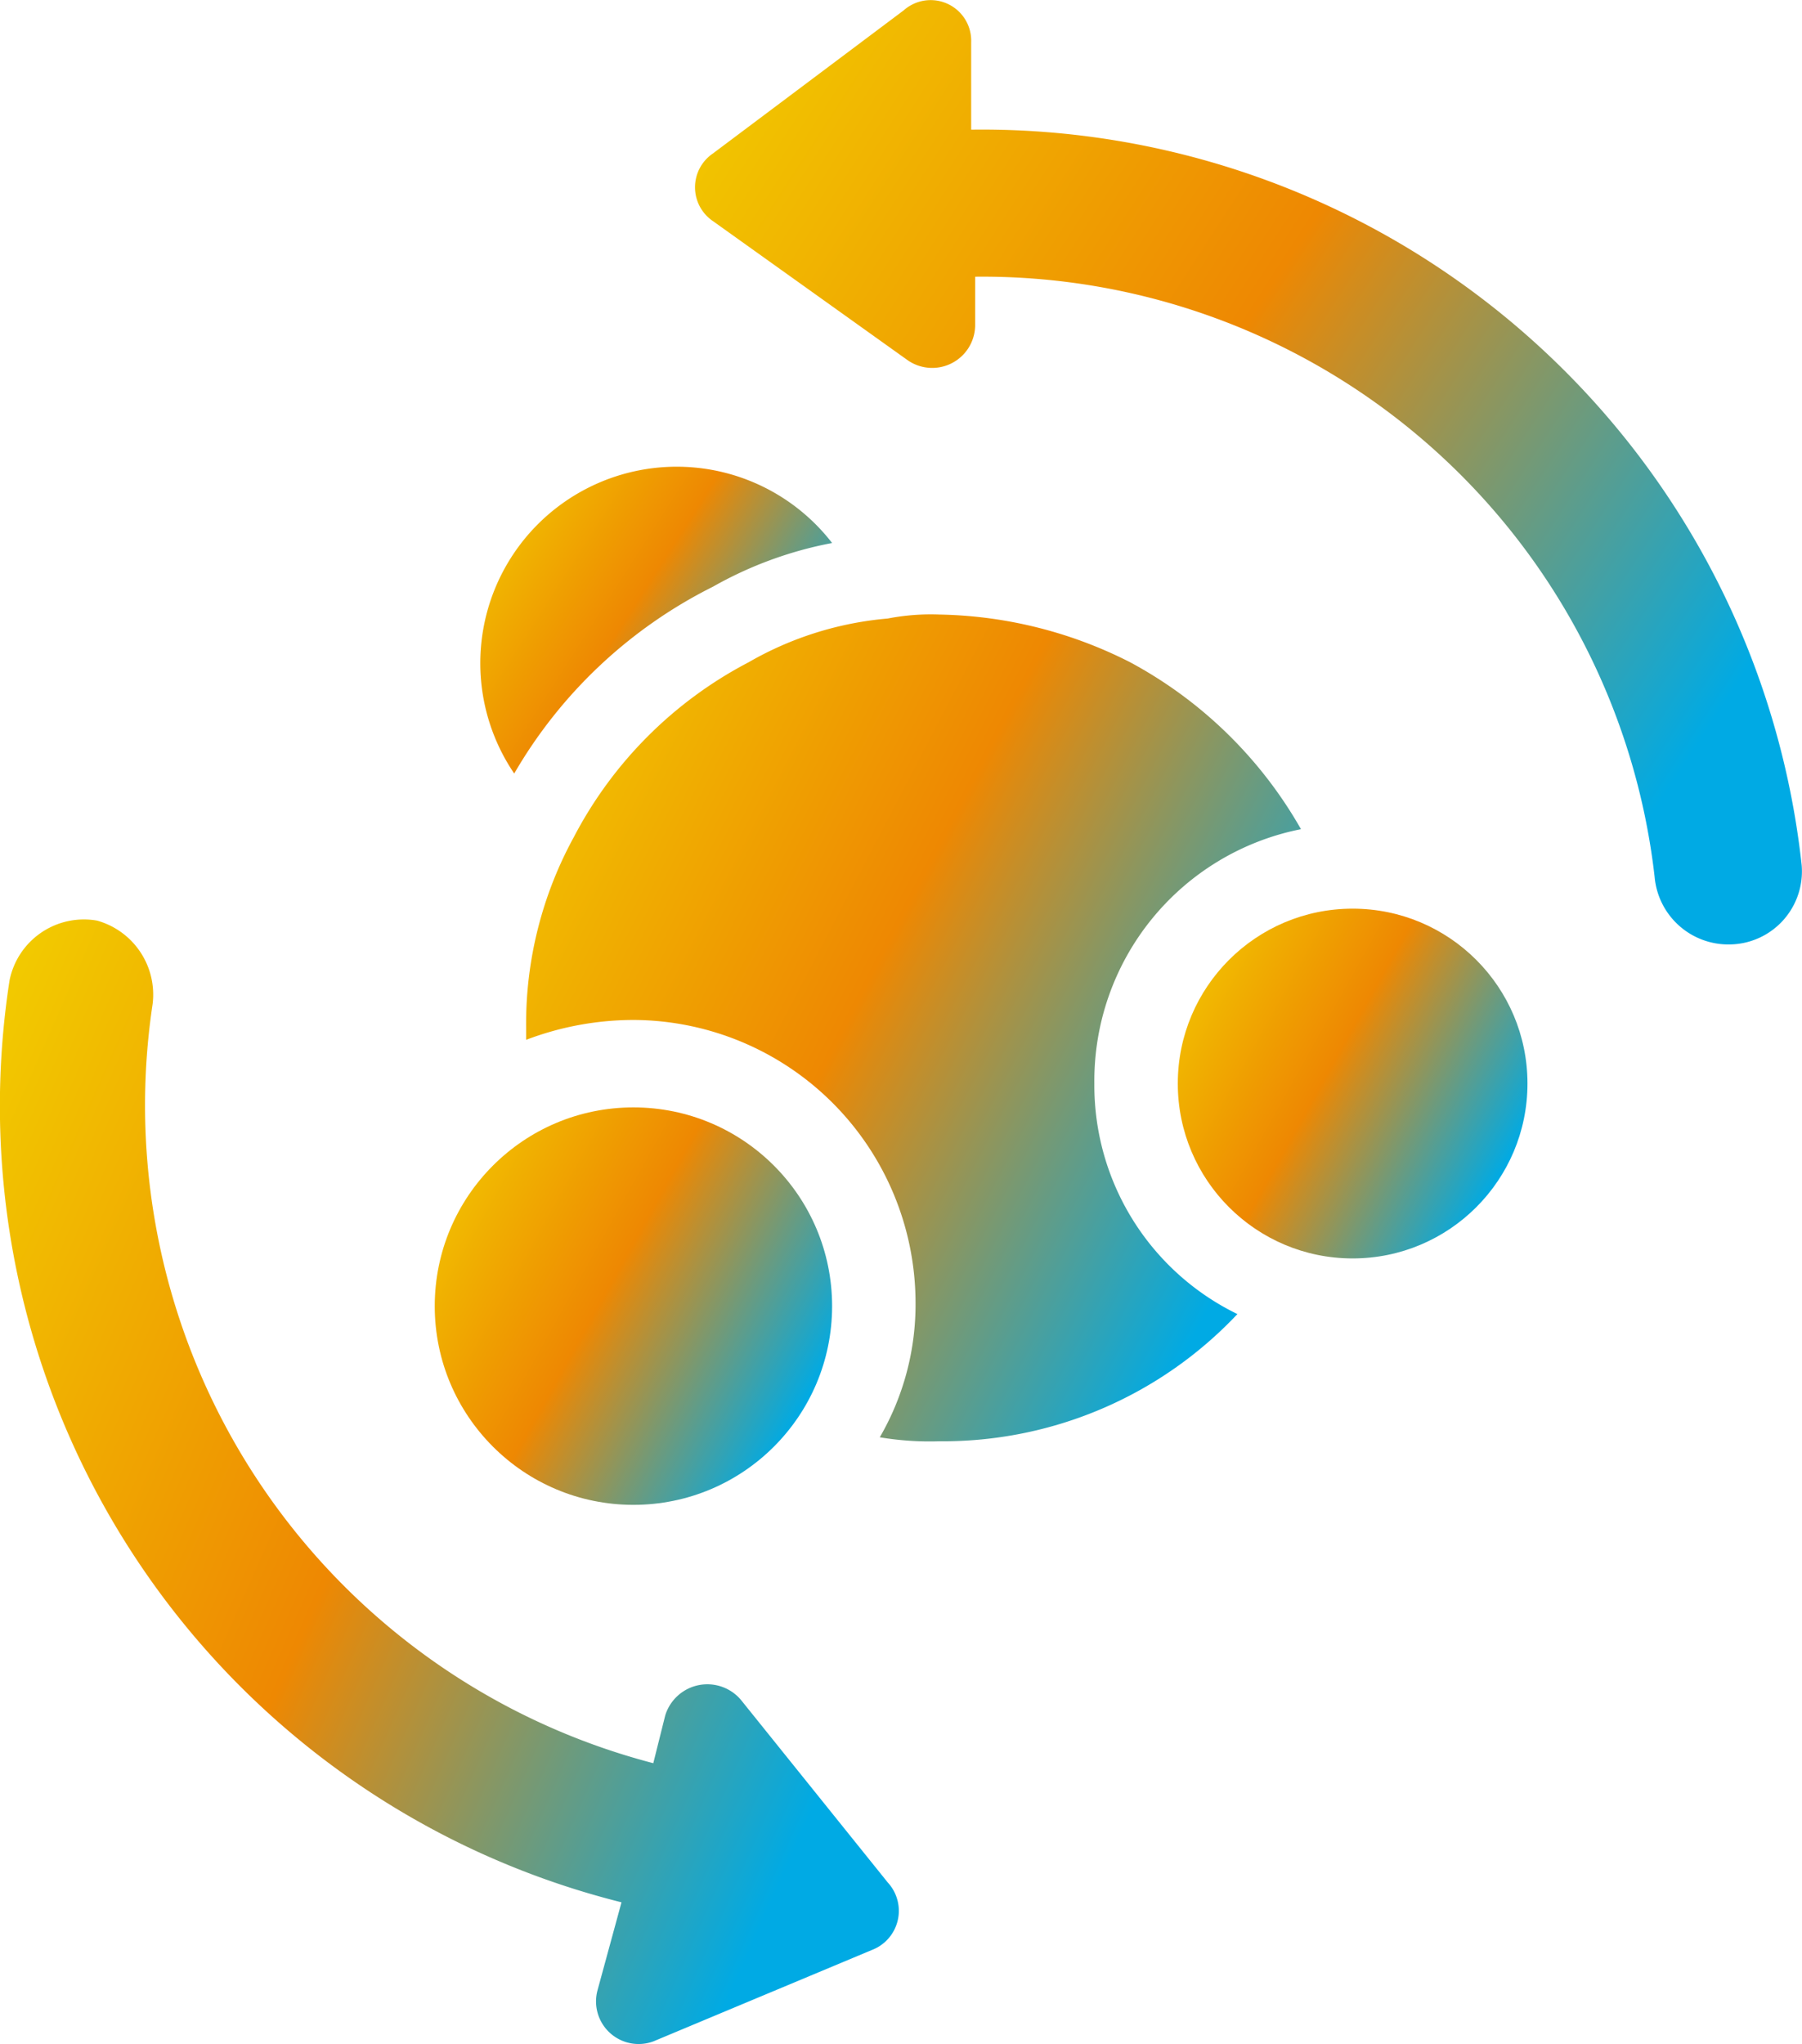 <svg xmlns="http://www.w3.org/2000/svg" xmlns:xlink="http://www.w3.org/1999/xlink" width="45.35" height="51.432" viewBox="0 0 45.35 51.432">
  <defs>
    <linearGradient id="linear-gradient" x1="-0.255" y1="0.5" x2="0.755" y2="1.064" gradientUnits="objectBoundingBox">
      <stop offset="0" stop-color="#f2cb00"/>
      <stop offset="0.502" stop-color="#ee8802"/>
      <stop offset="1" stop-color="#00aae4"/>
    </linearGradient>
  </defs>
  <g id="noun-metabolism-5398790" transform="translate(-9.359 -6.338)">
    <path id="Caminho_85005" data-name="Caminho 85005" d="M36.9,33.6a6.456,6.456,0,0,1,5.2-6.4A10.858,10.858,0,0,0,37.8,23,10.99,10.99,0,0,0,33,21.8a5.7,5.7,0,0,0-1.3.1A8.456,8.456,0,0,0,28.2,23a10.379,10.379,0,0,0-4.4,4.4,9.77,9.77,0,0,0-1.2,4.8v.3a7.635,7.635,0,0,1,2.7-.5,7.127,7.127,0,0,1,7.1,7.1,6.65,6.65,0,0,1-.9,3.4,7.569,7.569,0,0,0,1.5.1,10.18,10.18,0,0,0,7.5-3.2A6.4,6.4,0,0,1,36.9,33.6Z" fill="url(#linear-gradient)"/>
    <path id="Caminho_85006" data-name="Caminho 85006" d="M27.3,21.1a9.772,9.772,0,0,1,3-1.1,4.943,4.943,0,0,0-8,5.8A11.958,11.958,0,0,1,27.3,21.1Z" fill="url(#linear-gradient)"/>
    <circle id="Elipse_17" data-name="Elipse 17" cx="5" cy="5" r="5" transform="translate(20.3 34.2)" fill="url(#linear-gradient)"/>
    <circle id="Elipse_18" data-name="Elipse 18" cx="4.4" cy="4.4" r="4.4" transform="translate(39 29.2)" fill="url(#linear-gradient)"/>
    <path id="Caminho_85007" data-name="Caminho 85007" d="M33.8,9.6V7.4a1.021,1.021,0,0,0-1.7-.8l-4.8,3.6a1.028,1.028,0,0,0,0,1.7l4.9,3.5a1.081,1.081,0,0,0,1.7-.9V13.3A17.028,17.028,0,0,1,51,28.4a1.863,1.863,0,0,0,1.9,1.7,1.838,1.838,0,0,0,1.8-2A20.751,20.751,0,0,0,33.8,9.6Z" fill="url(#linear-gradient)"/>
    <path id="Caminho_85008" data-name="Caminho 85008" d="M28,49.1a1.108,1.108,0,0,0-1.9.4l-.3,1.2A17.105,17.105,0,0,1,13.2,31.6a1.934,1.934,0,0,0-1.4-2.1h0A1.909,1.909,0,0,0,9.6,31,20.654,20.654,0,0,0,25,54.2l-.6,2.2a1.072,1.072,0,0,0,1.4,1.3l5.5-2.3a1.054,1.054,0,0,0,.4-1.7Z" fill="url(#linear-gradient)"/>
  </g>
</svg>
